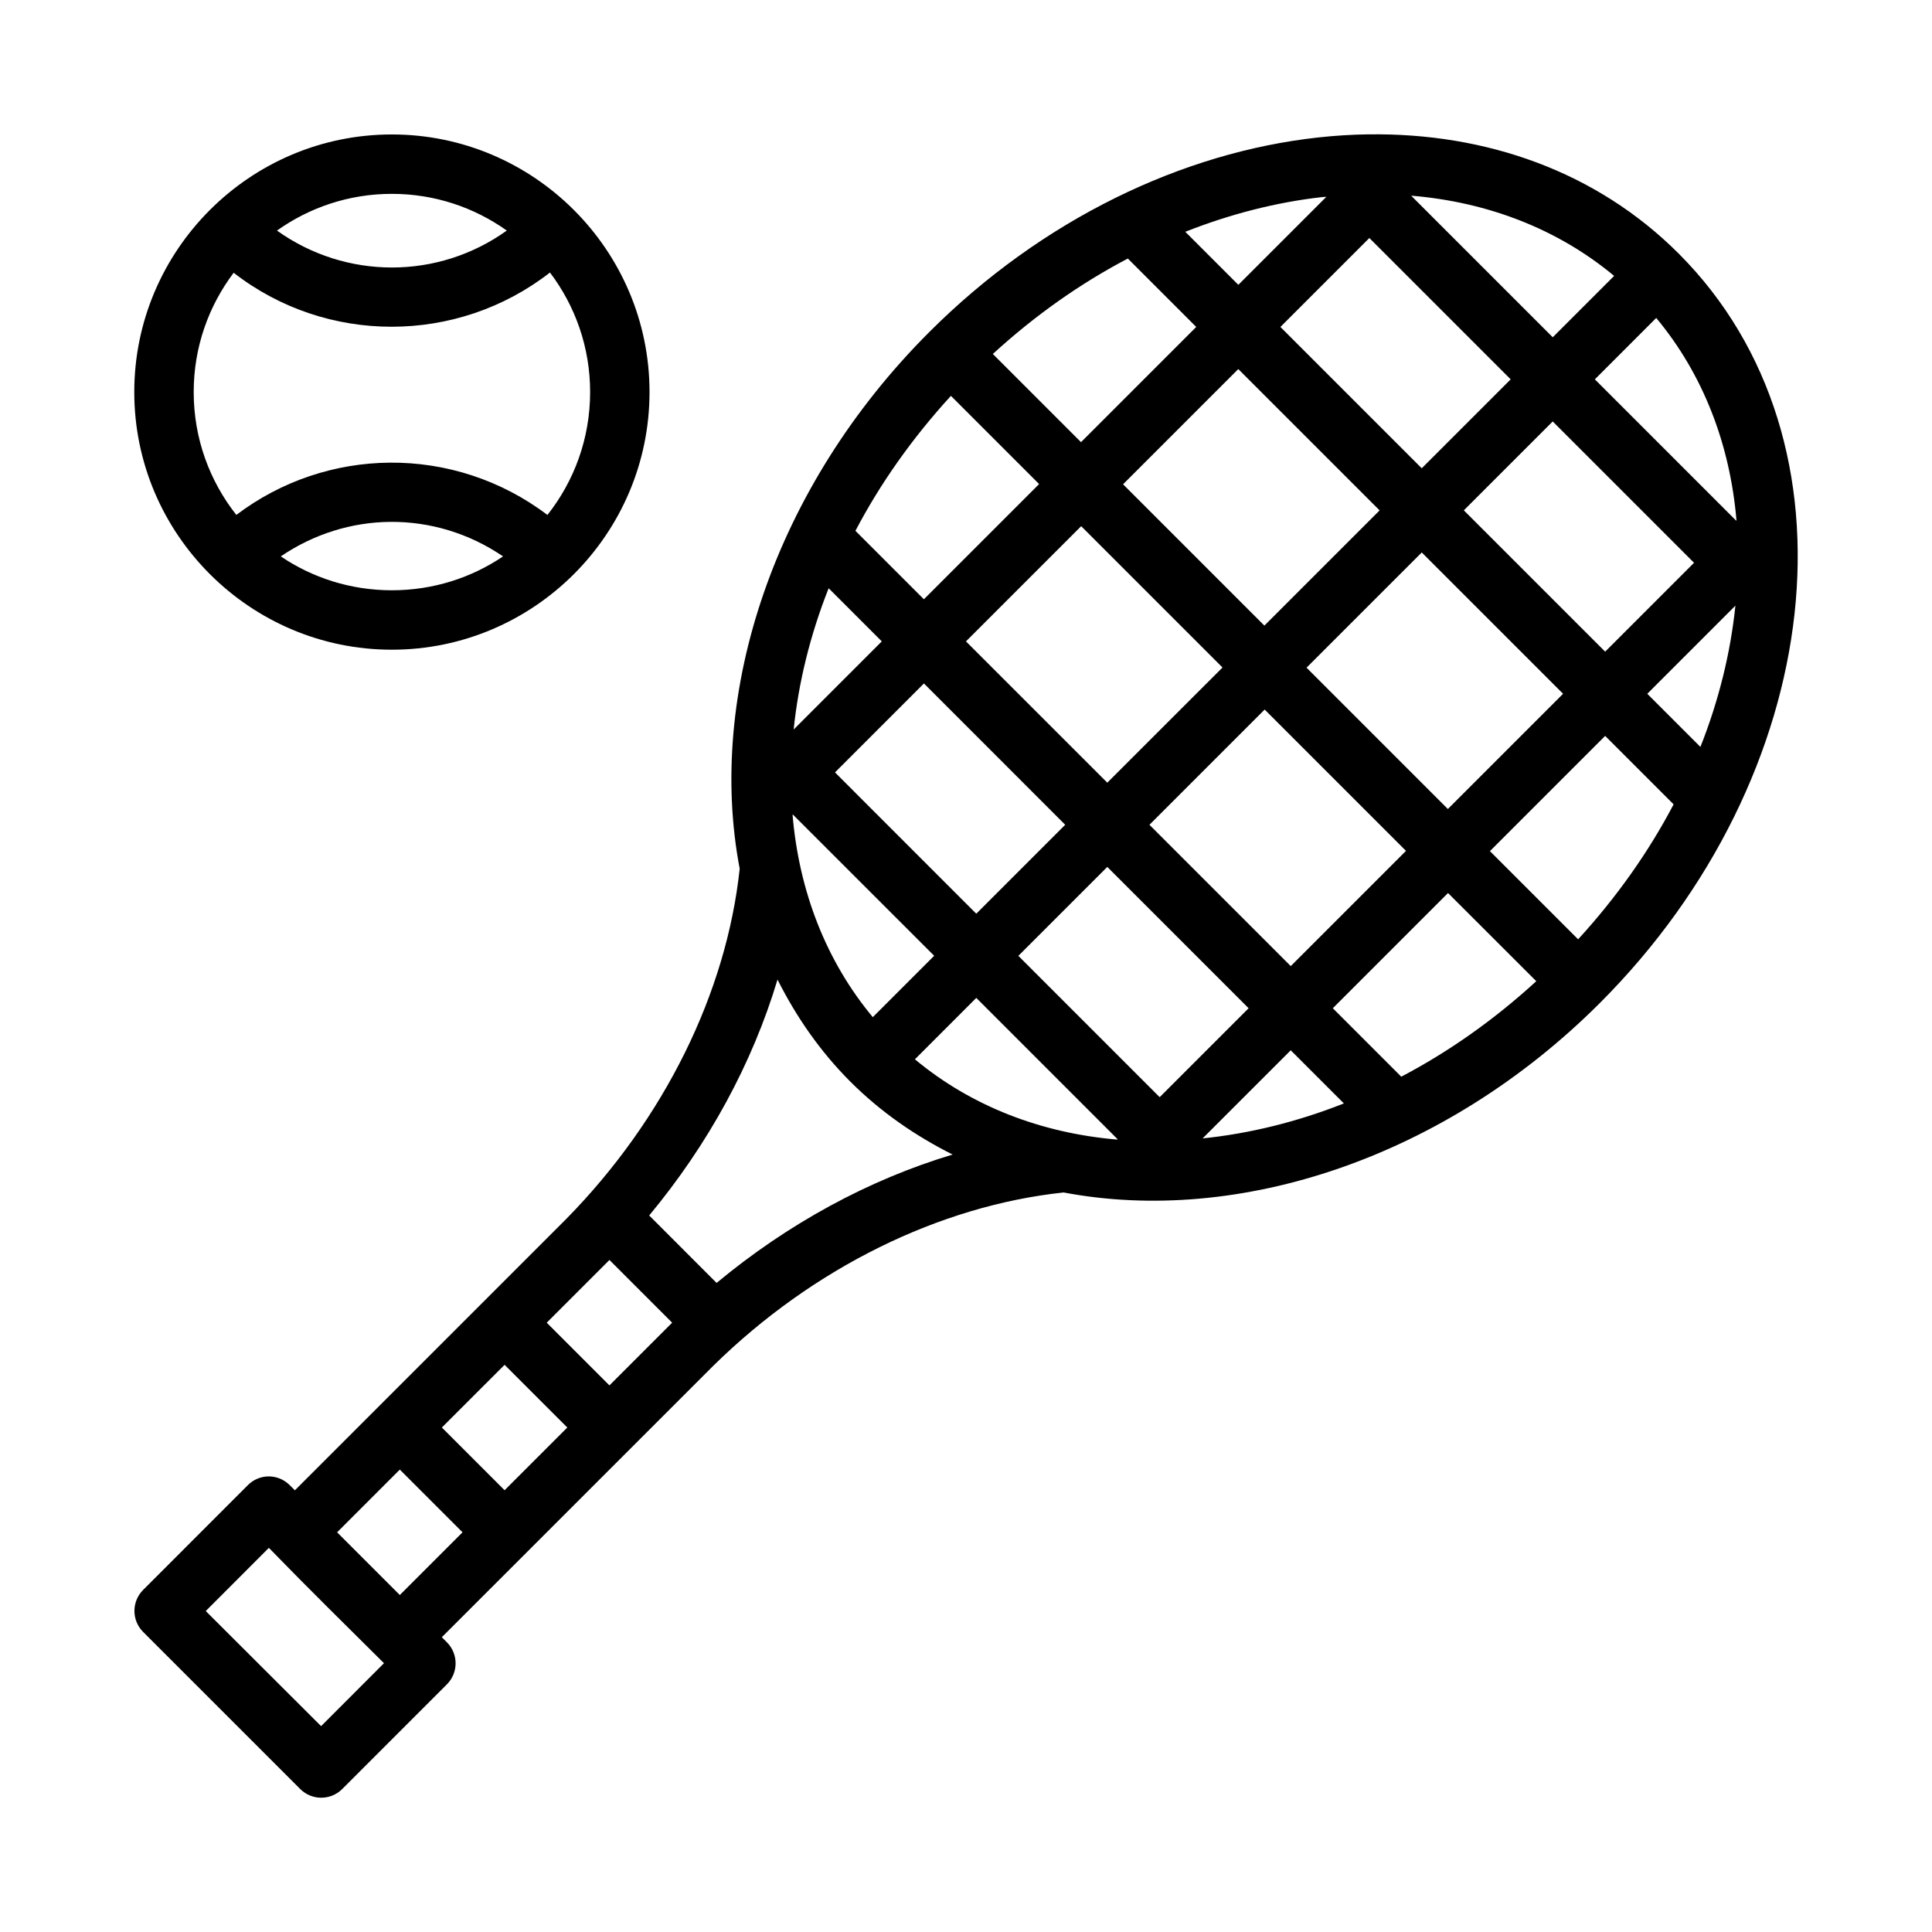 <?xml version="1.0" encoding="UTF-8"?>
<!-- Uploaded to: ICON Repo, www.svgrepo.com, Generator: ICON Repo Mixer Tools -->
<svg fill="#000000" width="800px" height="800px" version="1.1" viewBox="144 144 512 512" xmlns="http://www.w3.org/2000/svg">
 <path d="m506.72 179.6c-4.438 0.062-8.914 0.336-13.406 0.832-35.941 3.938-73.121 21.645-103.09 51.609-41.094 41.094-59.02 95.793-50.199 142.18-3.5 32.816-19.93 66.301-45.91 92.758l-71.969 71.969-1.367-1.367c-1.504-1.512-3.555-2.352-5.688-2.32-2.035 0.043-3.977 0.875-5.41 2.32l-27.766 27.781c-3.051 3.07-3.051 8.031 0 11.102l41.668 41.668c3.07 3.043 8.016 3.043 11.086 0l27.781-27.781c3.051-3.07 3.051-8.031 0-11.102l-1.367-1.367 71.969-71.957c26.465-25.992 59.984-42.422 92.82-45.91 46.371 8.793 101.05-9.141 142.12-50.215 59.934-59.934 70.648-148.83 20.863-198.61-21.781-21.781-51.074-32.004-82.133-31.582zm-258.87 0.031c-37.613 0-68.266 30.652-68.266 68.266 0 37.613 30.652 68.281 68.266 68.281 37.613 0 68.281-30.668 68.281-68.281 0-37.613-30.668-68.266-68.281-68.266zm0 15.742c11.387 0 21.871 3.625 30.457 9.73-18.246 13.074-42.695 13.027-60.902 0 8.59-6.106 19.062-9.73 30.445-9.73zm270.25 0.492c20.164 1.688 38.707 8.801 53.66 21.25l-16.266 16.266-37.453-37.453zm-22.602 0.293-23.324 23.324-14.055-14.055c12.043-4.758 24.254-7.844 36.238-9.195 0.383-0.043 0.758-0.039 1.137-0.078zm11.395 10.918 37.453 37.453-23.57 23.57-37.453-37.453zm-64.004 5.441 18.125 18.125-30.535 30.535-23.367-23.371c11.238-10.289 23.289-18.746 35.777-25.289zm-153.14 3.703c6.656 8.801 10.641 19.738 10.641 31.672 0 12.34-4.246 23.633-11.316 32.578-12.301-9.332-27.035-13.98-41.742-13.863-14.367 0.109-28.703 4.762-40.699 13.852-7.062-8.945-11.301-20.23-11.301-32.566 0-11.91 3.965-22.82 10.594-31.609 24.535 19.086 59.227 19.086 83.824-0.062zm293.17 12.039c12.438 14.938 19.559 33.496 21.266 53.645l-0.078 0.078-37.453-37.453zm-110.76 13.547 37.453 37.453-30.535 30.535-37.453-37.453zm-76.152 7.102 23.371 23.371-30.535 30.535-18.145-18.145c6.551-12.477 15.016-24.523 25.309-35.762zm159.48 6.781 37.453 37.453-23.555 23.555-37.453-37.453zm-308.05 26.613c10.434-0.086 20.855 2.996 29.875 9.148-8.391 5.672-18.527 8.98-29.461 8.98s-21.051-3.309-29.441-8.98c8.762-5.969 18.871-9.062 29.027-9.148zm183.09 1.141 37.453 37.453-30.535 30.52-37.453-37.441zm90.254 6.965 37.453 37.453-30.535 30.535-37.453-37.457zm-157.18 9.484 14.082 14.082-23.355 23.355c1.277-12.371 4.348-24.996 9.273-37.438zm240.3 4.613c-1.277 12.371-4.348 24.996-9.273 37.438l-14.082-14.082zm-215.05 20.617 37.438 37.453-23.57 23.57-37.438-37.453zm90.297 6.918 37.453 37.453-30.535 30.535-37.453-37.453zm90.234 6.981 18.141 18.141c-6.547 12.48-15.012 24.527-25.305 35.766l-23.371-23.371zm-215.27 20.836 37.453 37.438-16.266 16.266c-12.434-14.938-19.559-33.484-21.262-53.629zm83.332 13.883 37.453 37.453-23.57 23.57-37.453-37.453zm90.297 6.918 23.387 23.371c-11.238 10.293-23.293 18.754-35.777 25.305l-18.141-18.141zm-177.69 22.938c4.938 9.828 11.246 18.996 19.312 27.059 8.07 8.07 17.258 14.371 27.09 19.312-22.25 6.672-43.66 18.336-62.547 34.023l-17.863-17.879c15.676-18.875 27.336-40.277 34.008-62.516zm52.676 4.859 37.453 37.453-0.094 0.094c-20.148-1.707-38.688-8.84-53.625-21.277zm83.332 13.883 14.082 14.082c-12.441 4.922-25.066 7.996-37.438 9.27zm-180.55 55.566 16.617 16.621-16.617 16.621-16.621-16.621zm-27.785 27.785 16.621 16.617-16.621 16.621-16.621-16.621zm-27.766 27.766 16.621 16.621-16.621 16.621-16.621-16.621zm-34.703 20.742c10.762 11.074 20.922 21.039 30.504 30.566l-16.664 16.68-30.566-30.504z"/>
</svg>